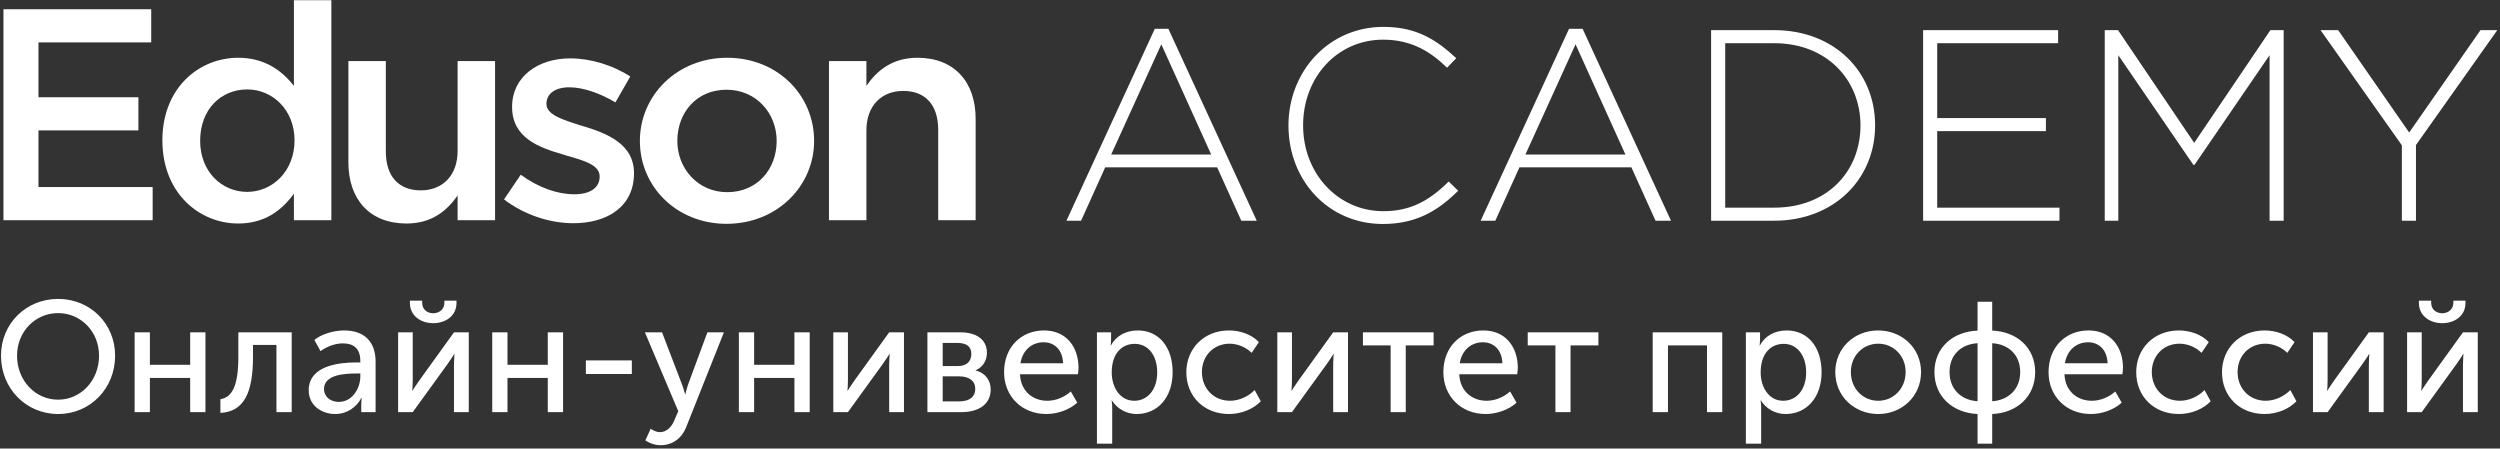 <?xml version="1.0" encoding="UTF-8"?> <svg xmlns="http://www.w3.org/2000/svg" width="719" height="129" viewBox="0 0 719 129" fill="none"><rect x="0" y="0" width="719" height="129" fill="#333333" stroke="none"/><path fill-rule="evenodd" clip-rule="evenodd" d="M0.997 63.329H43.902V53.796H11.067V37.502H39.806V27.968H11.067V12.192H43.492V2.658H0.997V63.329Z" fill="white"></path><path d="M68.512 64.283C76.165 64.283 81.06 60.47 84.53 55.703V63.33H95.3V0.059H84.53V24.675C81.149 20.428 76.254 16.613 68.512 16.613C57.297 16.613 46.705 25.195 46.705 40.362C46.705 55.703 57.475 64.283 68.512 64.283ZM71.093 55.183C63.795 55.183 57.564 49.376 57.564 40.533C57.564 31.262 63.706 25.715 71.093 25.715C78.302 25.715 84.71 31.522 84.71 40.362C84.71 49.289 78.302 55.183 71.093 55.183Z" fill="white"></path><path fill-rule="evenodd" clip-rule="evenodd" d="M116.926 64.283C124.224 64.283 128.587 60.556 131.611 56.223V63.33H142.381V17.566H131.611V43.396C131.611 50.503 127.25 54.749 121.02 54.749C114.613 54.749 110.963 50.676 110.963 43.569V17.566H100.196V46.689C100.196 57.35 106.337 64.283 116.926 64.283Z" fill="white"></path><path fill-rule="evenodd" clip-rule="evenodd" d="M164.897 64.197C174.686 64.197 182.34 59.43 182.34 49.809C182.34 41.402 174.597 38.367 167.744 36.289C167.479 36.2 167.123 36.115 166.855 36.029C161.692 34.382 157.153 32.993 157.153 29.875C157.153 27.015 159.557 25.108 163.74 25.108C167.655 25.108 172.462 26.755 177.001 29.442L181.273 21.986C176.29 18.779 169.881 16.788 164.007 16.788C154.662 16.788 147.274 22.073 147.274 30.74C147.274 39.669 155.018 42.442 161.96 44.436C162.227 44.523 162.494 44.609 162.762 44.696C167.923 46.169 172.462 47.383 172.462 50.763C172.462 53.969 169.792 55.876 165.164 55.876C160.357 55.876 154.84 53.969 149.766 50.243L144.961 57.35C150.835 61.856 158.223 64.197 164.897 64.197Z" fill="white"></path><path d="M208.951 64.37C223.458 64.37 234.139 53.536 234.139 40.533C234.139 27.275 223.547 16.612 209.13 16.612C194.712 16.612 184.031 27.448 184.031 40.533C184.031 53.709 194.623 64.37 208.951 64.37ZM209.13 55.269C200.764 55.269 194.801 48.509 194.801 40.533C194.801 32.388 200.319 25.802 208.951 25.802C217.406 25.802 223.369 32.475 223.369 40.533C223.369 48.596 217.852 55.269 209.13 55.269Z" fill="white"></path><path fill-rule="evenodd" clip-rule="evenodd" d="M238.411 63.33H249.178V37.502C249.178 30.395 253.539 26.148 259.77 26.148C266.179 26.148 269.826 30.222 269.826 37.329V63.33H280.596V34.209C280.596 23.548 274.455 16.612 263.863 16.612C256.565 16.612 252.204 20.341 249.178 24.675V17.566H238.411V63.33Z" fill="white"></path><path d="M306.706 63.477L332.123 8.278H336.022L361.439 63.477H356.995L350.056 48.131H317.855L310.916 63.477H306.706ZM319.57 44.451H348.341L333.994 12.741L319.57 44.451ZM397.694 64.417C382.101 64.417 370.562 51.968 370.562 36.073C370.562 20.571 382.101 7.73 397.85 7.73C407.596 7.73 413.21 11.566 418.824 16.734L416.173 19.474C411.417 14.855 405.959 11.41 397.772 11.41C384.674 11.41 374.772 22.137 374.772 36.073C374.772 49.932 384.83 60.737 397.85 60.737C405.725 60.737 411.105 57.683 416.641 52.203L419.37 54.865C413.6 60.58 407.363 64.417 397.694 64.417ZM425.841 63.477L451.259 8.278H455.157L480.575 63.477H476.131L469.191 48.131H436.99L430.051 63.477H425.841ZM438.706 44.451H467.476L453.13 12.741L438.706 44.451ZM492.114 63.477V8.67H510.281C527.434 8.67 539.285 20.492 539.285 36.073C539.285 51.498 527.434 63.477 510.281 63.477H492.114ZM496.168 59.719H510.281C525.484 59.719 535.075 49.306 535.075 36.073C535.075 23.076 525.484 12.428 510.281 12.428H496.168V59.719ZM553.085 63.477V8.67H591.913V12.428H557.14V33.959H588.405V37.718H557.14V59.719H592.303V63.477H553.085ZM605.324 63.477V8.67H609.144L631.053 41.084L652.962 8.67H656.783V63.477H652.729V15.873L631.131 47.426H630.82L609.222 15.873V63.477H605.324ZM690.777 63.477V41.789L667.387 8.67H672.455L692.882 38.109L713.388 8.67H718.222L694.831 41.711V63.477H690.777Z" fill="white"></path><path fill-rule="evenodd" clip-rule="evenodd" d="M0.286 102.292C0.286 93.086 7.484 85.966 16.718 85.966C25.953 85.966 33.105 93.086 33.105 102.292C33.105 111.725 25.953 119.071 16.718 119.071C7.484 119.071 0.286 111.725 0.286 102.292ZM4.904 102.292C4.904 109.457 10.155 114.945 16.718 114.945C23.237 114.945 28.488 109.457 28.488 102.292C28.488 95.354 23.237 90.048 16.718 90.048C10.155 90.048 4.904 95.354 4.904 102.292ZM38.718 118.527V95.58H43.109V104.922H54.697V95.58H59.088V118.527H54.697V108.686H43.109V118.527H38.718ZM63.388 118.754V114.809C66.738 114.31 68.549 110.954 68.549 102.655V95.58H83.894V118.527H79.503V99.208H72.758V102.655C72.758 113.04 70.133 118.391 63.388 118.754ZM88.783 112.269C88.783 105.058 97.701 104.242 102.454 104.242H103.63V103.789C103.63 100.025 101.458 98.755 98.606 98.755C96.343 98.755 94.034 99.662 92.178 100.977L90.413 97.757C92.269 96.215 95.754 95.036 98.968 95.036C104.717 95.036 108.021 98.211 108.021 104.015V118.527H103.902V116.214C103.902 115.171 104.038 114.4 104.038 114.4H103.947C102.635 117.031 99.828 119.071 96.433 119.071C92.45 119.071 88.783 116.577 88.783 112.269ZM93.174 111.906C93.174 113.72 94.622 115.58 97.474 115.58C101.322 115.58 103.63 111.679 103.63 108.278V107.417H102.499C99.24 107.417 93.174 107.689 93.174 111.906ZM124.589 92.95C121.103 92.95 117.89 90.864 117.89 87.145V86.465H121.42V87.1C121.42 89.095 123.005 90.093 124.589 90.093C126.173 90.093 127.803 89.095 127.803 87.055V86.465H131.288V87.145C131.288 90.864 128.12 92.95 124.589 92.95ZM114.495 118.527V95.58H118.704V109.276C118.704 110.5 118.614 112.133 118.569 112.36H118.659C118.84 111.952 119.927 110.364 120.696 109.276L130.564 95.58H134.819V118.527H130.564V104.832C130.564 103.743 130.7 102.156 130.7 101.793H130.609C130.474 102.201 129.342 103.743 128.618 104.832L118.704 118.527H114.495ZM141.564 118.527V95.58H145.955V104.922H157.543V95.58H161.934V118.527H157.543V108.686H145.955V118.527H141.564ZM168.498 107.553V103.653H181.716V107.553H168.498ZM187.148 123.289C187.148 123.289 188.415 124.287 189.773 124.287C191.584 124.287 193.078 122.971 193.938 120.885L195.069 118.255L185.473 95.58H190.407L196.156 110.591C196.608 111.725 197.016 113.357 197.016 113.357H197.106C197.106 113.357 197.469 111.815 197.876 110.636L203.444 95.58H208.197L197.423 122.654C196.065 126.237 193.213 128.051 190 128.051C187.465 128.051 185.609 126.645 185.609 126.645L187.148 123.289ZM212.497 118.527V95.58H216.888V104.922H228.476V95.58H232.867V118.527H228.476V108.686H216.888V118.527H212.497ZM239.657 118.527V95.58H243.867V109.276C243.867 110.5 243.776 112.133 243.731 112.36H243.822C244.003 111.952 245.089 110.364 245.859 109.276L255.727 95.58H259.982V118.527H255.727V104.832C255.727 103.743 255.863 102.156 255.863 101.793H255.772C255.636 102.201 254.505 103.743 253.78 104.832L243.867 118.527H239.657ZM266.727 118.527V95.58H276.188C280.805 95.58 283.838 97.621 283.838 101.476C283.838 103.698 282.661 105.603 280.578 106.51V106.555C283.43 107.235 284.924 109.457 284.924 111.997C284.924 116.26 281.484 118.527 276.504 118.527H266.727ZM271.118 105.285H275.418C278.043 105.285 279.356 103.925 279.356 101.793C279.356 99.707 278.043 98.619 275.282 98.619H271.118V105.285ZM271.118 115.443H275.825C278.994 115.443 280.488 113.992 280.488 111.861C280.488 109.593 278.813 108.233 275.78 108.233H271.118V115.443ZM288.772 107.054C288.772 99.752 293.751 95.036 300.269 95.036C306.743 95.036 310.183 99.889 310.183 105.784C310.183 106.374 310.092 107.008 310.002 107.643H293.344C293.57 112.586 297.101 115.262 301.22 115.262C303.664 115.262 306.154 114.219 307.965 112.586L309.821 115.806C307.603 117.847 304.117 119.071 300.948 119.071C293.751 119.071 288.772 113.856 288.772 107.054ZM293.479 104.469H305.747C305.611 100.523 303.167 98.437 300.179 98.437C296.784 98.437 294.113 100.66 293.479 104.469ZM315.479 127.597V95.58H319.553V97.621C319.553 98.573 319.417 99.344 319.417 99.344H319.508C320.956 96.578 323.853 95.036 327.203 95.036C333.405 95.036 337.252 99.934 337.252 107.054C337.252 114.355 332.907 119.071 326.886 119.071C323.989 119.071 321.364 117.62 319.779 115.171H319.689C319.689 115.171 319.87 115.988 319.87 117.167V127.597H315.479ZM319.734 107.145C319.734 111.226 321.997 115.262 326.207 115.262C329.829 115.262 332.816 112.314 332.816 107.099C332.816 102.111 330.146 98.891 326.343 98.891C322.903 98.891 319.734 101.34 319.734 107.145ZM341.191 107.054C341.191 100.251 346.261 95.036 353.458 95.036C356.491 95.036 359.886 96.079 362.059 98.392L359.976 101.476C358.437 99.934 356.038 98.846 353.639 98.846C349.022 98.846 345.672 102.337 345.672 107.008C345.672 111.679 349.022 115.262 353.775 115.262C356.31 115.262 359.071 114.038 360.836 112.178L362.602 115.398C360.52 117.62 357.034 119.071 353.458 119.071C346.215 119.071 341.191 113.947 341.191 107.054ZM367.355 118.527V95.58H371.565V109.276C371.565 110.5 371.474 112.133 371.429 112.36H371.519C371.7 111.952 372.787 110.364 373.556 109.276L383.425 95.58H387.68V118.527H383.425V104.832C383.425 103.743 383.56 102.156 383.56 101.793H383.47C383.334 102.201 382.202 103.743 381.478 104.832L371.565 118.527H367.355ZM399.947 118.527V99.344H391.98V95.58H412.305V99.344H404.293V118.527H399.947ZM415.111 107.054C415.111 99.752 420.091 95.036 426.609 95.036C433.082 95.036 436.523 99.889 436.523 105.784C436.523 106.374 436.432 107.008 436.341 107.643H419.683C419.91 112.586 423.44 115.262 427.56 115.262C430.004 115.262 432.494 114.219 434.304 112.586L436.16 115.806C433.942 117.847 430.457 119.071 427.288 119.071C420.091 119.071 415.111 113.856 415.111 107.054ZM419.819 104.469H432.086C431.951 100.523 429.506 98.437 426.519 98.437C423.124 98.437 420.453 100.66 419.819 104.469ZM447.341 118.527V99.344H439.374V95.58H459.699V99.344H451.687V118.527H447.341ZM475.316 118.527V95.58H495.324V118.527H490.933V99.344H479.707V118.527H475.316ZM502.114 127.597V95.58H506.188V97.621C506.188 98.573 506.052 99.344 506.052 99.344H506.143C507.591 96.578 510.488 95.036 513.838 95.036C520.04 95.036 523.887 99.934 523.887 107.054C523.887 114.355 519.542 119.071 513.521 119.071C510.624 119.071 507.999 117.62 506.414 115.171H506.324C506.324 115.171 506.505 115.988 506.505 117.167V127.597H502.114ZM506.369 107.145C506.369 111.226 508.633 115.262 512.842 115.262C516.464 115.262 519.451 112.314 519.451 107.099C519.451 102.111 516.781 98.891 512.978 98.891C509.538 98.891 506.369 101.34 506.369 107.145ZM527.826 107.008C527.826 100.07 533.348 95.036 540.138 95.036C546.974 95.036 552.496 100.07 552.496 107.008C552.496 113.992 546.974 119.071 540.184 119.071C533.348 119.071 527.826 113.992 527.826 107.008ZM532.307 107.008C532.307 111.815 535.838 115.262 540.184 115.262C544.484 115.262 548.06 111.815 548.06 107.008C548.06 102.247 544.484 98.846 540.184 98.846C535.838 98.846 532.307 102.247 532.307 107.008ZM556.344 107.008C556.344 99.979 561.64 95.354 568.747 95.082V86.783H572.957V95.082C580.064 95.354 585.315 99.979 585.315 107.008C585.315 114.083 580.064 118.754 572.957 119.071V127.597H568.747V119.071C561.64 118.754 556.344 114.083 556.344 107.008ZM572.957 115.398C577.619 115.081 581.014 111.952 581.014 107.008C581.014 102.02 577.619 98.982 572.957 98.71V115.398ZM560.689 107.008C560.689 111.952 564.039 115.081 568.747 115.398V98.71C564.039 98.982 560.689 102.02 560.689 107.008ZM589.162 107.054C589.162 99.752 594.142 95.036 600.66 95.036C607.133 95.036 610.573 99.889 610.573 105.784C610.573 106.374 610.483 107.008 610.392 107.643H593.734C593.96 112.586 597.491 115.262 601.611 115.262C604.055 115.262 606.545 114.219 608.355 112.586L610.211 115.806C607.993 117.847 604.508 119.071 601.339 119.071C594.141 119.071 589.162 113.856 589.162 107.054ZM593.87 104.469H606.137C606.001 100.523 603.557 98.437 600.569 98.437C597.174 98.437 594.504 100.66 593.87 104.469ZM614.376 107.054C614.376 100.251 619.446 95.036 626.643 95.036C629.676 95.036 633.071 96.079 635.244 98.392L633.161 101.476C631.622 99.934 629.223 98.846 626.824 98.846C622.207 98.846 618.857 102.337 618.857 107.008C618.857 111.679 622.207 115.262 626.96 115.262C629.495 115.262 632.256 114.038 634.022 112.178L635.787 115.398C633.705 117.62 630.219 119.071 626.643 119.071C619.4 119.071 614.376 113.947 614.376 107.054ZM639.046 107.054C639.046 100.251 644.116 95.036 651.313 95.036C654.346 95.036 657.741 96.079 659.914 98.392L657.832 101.476C656.293 99.934 653.894 98.846 651.495 98.846C646.877 98.846 643.528 102.337 643.528 107.008C643.528 111.679 646.877 115.262 651.63 115.262C654.165 115.262 656.927 114.038 658.692 112.178L660.457 115.398C658.375 117.62 654.89 119.071 651.313 119.071C644.071 119.071 639.046 113.947 639.046 107.054ZM665.21 118.527V95.58H669.42V109.276C669.42 110.5 669.33 112.133 669.284 112.36H669.375C669.556 111.952 670.642 110.364 671.412 109.276L681.28 95.58H685.535V118.527H681.28V104.832C681.28 103.743 681.416 102.156 681.416 101.793H681.325C681.19 102.201 680.058 103.743 679.334 104.832L669.42 118.527H665.21ZM702.374 92.95C698.889 92.95 695.675 90.864 695.675 87.145V86.465H699.206V87.1C699.206 89.095 700.79 90.093 702.374 90.093C703.959 90.093 705.588 89.095 705.588 87.055V86.465H709.074V87.145C709.074 90.864 705.905 92.95 702.374 92.95ZM692.28 118.527V95.58H696.49V109.276C696.49 110.5 696.399 112.133 696.354 112.36H696.445C696.626 111.952 697.712 110.364 698.482 109.276L708.35 95.58H712.605V118.527H708.35V104.832C708.35 103.743 708.485 102.156 708.485 101.793H708.395C708.259 102.201 707.127 103.743 706.403 104.832L696.49 118.527H692.28Z" fill="white"></path></svg> 